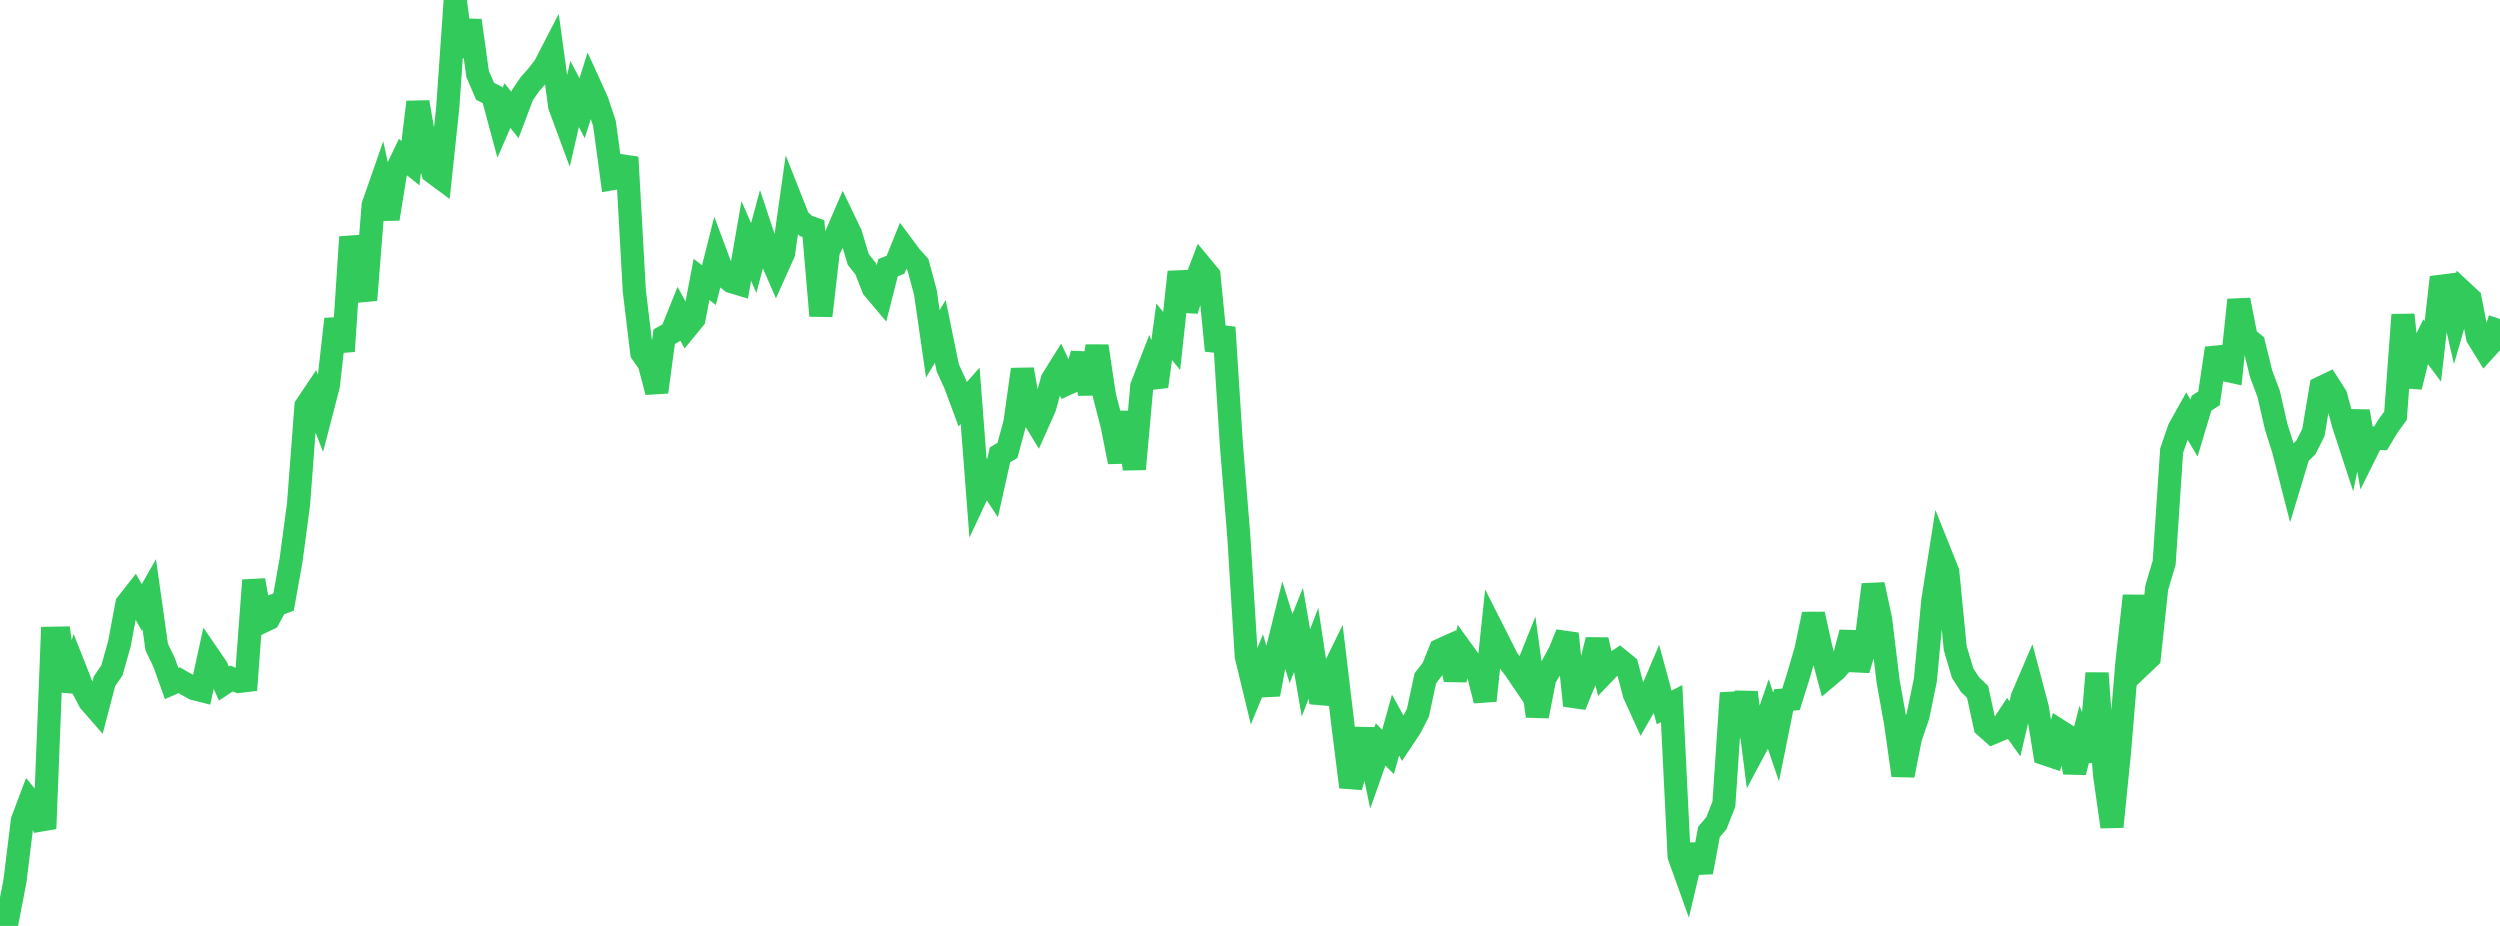 <?xml version="1.0" standalone="no"?>
<!DOCTYPE svg PUBLIC "-//W3C//DTD SVG 1.1//EN" "http://www.w3.org/Graphics/SVG/1.1/DTD/svg11.dtd">

<svg width="135" height="50" viewBox="0 0 135 50" preserveAspectRatio="none" 
  xmlns="http://www.w3.org/2000/svg"
  xmlns:xlink="http://www.w3.org/1999/xlink">


<polyline points="0.0, 50.0 0.403, 49.658 0.806, 47.587 1.209, 44.309 1.612, 43.24 2.015, 43.728 2.418, 44.747 2.821, 34.466 3.224, 34.459 3.627, 37.289 4.03, 36.071 4.433, 37.091 4.836, 37.863 5.239, 38.326 5.642, 36.788 6.045, 36.196 6.448, 34.763 6.851, 32.611 7.254, 32.099 7.657, 32.801 8.06, 32.094 8.463, 34.943 8.866, 35.781 9.269, 36.91 9.672, 36.732 10.075, 36.958 10.478, 37.185 10.881, 37.287 11.284, 35.438 11.687, 36.025 12.09, 36.905 12.493, 36.638 12.896, 36.798 13.299, 36.75 13.701, 31.333 14.104, 33.602 14.507, 33.409 14.91, 32.66 15.313, 32.513 15.716, 30.257 16.119, 27.245 16.522, 21.932 16.925, 21.331 17.328, 22.371 17.731, 20.816 18.134, 17.231 18.537, 18.965 18.94, 12.801 19.343, 14.683 19.746, 16.203 20.149, 11.092 20.552, 9.936 20.955, 11.816 21.358, 9.328 21.761, 8.484 22.164, 8.812 22.567, 5.513 22.97, 7.864 23.373, 9.296 23.776, 9.594 24.179, 5.805 24.582, 0.0 24.985, 3.042 25.388, 1.107 25.791, 3.989 26.194, 4.932 26.597, 5.13 27.0, 6.629 27.403, 5.701 27.806, 6.21 28.209, 5.142 28.612, 4.549 29.015, 4.093 29.418, 3.57 29.821, 2.789 30.224, 5.733 30.627, 6.823 31.03, 5.074 31.433, 5.844 31.836, 4.573 32.239, 5.46 32.642, 6.669 33.045, 9.651 33.448, 9.581 33.851, 8.492 34.254, 15.72 34.657, 19.054 35.06, 19.636 35.463, 21.169 35.866, 18.181 36.269, 17.954 36.672, 16.955 37.075, 17.701 37.478, 17.208 37.881, 15.087 38.284, 15.396 38.687, 13.798 39.09, 14.874 39.493, 15.203 39.896, 15.324 40.299, 13.013 40.701, 13.933 41.104, 12.432 41.507, 13.64 41.91, 14.565 42.313, 13.669 42.716, 10.818 43.119, 11.839 43.522, 12.202 43.925, 12.344 44.328, 17.052 44.731, 13.536 45.134, 12.748 45.537, 11.812 45.94, 12.655 46.343, 14.005 46.746, 14.514 47.149, 15.554 47.552, 16.033 47.955, 14.453 48.358, 14.296 48.761, 13.295 49.164, 13.838 49.567, 14.289 49.97, 15.782 50.373, 18.566 50.776, 17.896 51.179, 19.864 51.582, 20.744 51.985, 21.829 52.388, 21.372 52.791, 26.613 53.194, 25.751 53.597, 26.36 54.0, 24.558 54.403, 24.321 54.806, 22.826 55.209, 19.95 55.612, 22.224 56.015, 22.888 56.418, 21.984 56.821, 20.504 57.224, 19.857 57.627, 20.721 58.03, 20.539 58.433, 19.105 58.836, 21.263 59.239, 18.69 59.642, 21.376 60.045, 22.934 60.448, 24.943 60.851, 22.263 61.254, 25.33 61.657, 20.857 62.06, 19.819 62.463, 20.869 62.866, 17.912 63.269, 18.414 63.672, 14.686 64.075, 16.76 64.478, 15.443 64.881, 14.388 65.284, 14.875 65.687, 18.931 66.09, 17.68 66.493, 23.988 66.896, 28.977 67.299, 35.44 67.701, 37.104 68.104, 36.129 68.507, 37.498 68.91, 35.353 69.313, 33.723 69.716, 35.022 70.119, 34.018 70.522, 36.338 70.925, 35.276 71.328, 37.938 71.731, 36.747 72.134, 35.924 72.537, 39.303 72.94, 42.499 73.343, 41.049 73.746, 39.391 74.149, 41.343 74.552, 40.201 74.955, 40.604 75.358, 39.152 75.761, 39.884 76.164, 39.275 76.567, 38.49 76.97, 36.624 77.373, 36.107 77.776, 35.103 78.179, 34.921 78.582, 36.691 78.985, 35.181 79.388, 35.739 79.791, 36.232 80.194, 37.832 80.597, 34.005 81.0, 34.803 81.403, 35.6 81.806, 36.131 82.209, 36.723 82.612, 35.72 83.015, 38.672 83.418, 36.621 83.821, 35.954 84.224, 35.213 84.627, 34.222 85.03, 38.098 85.433, 37.105 85.836, 36.183 86.239, 34.554 86.642, 36.314 87.045, 35.894 87.448, 35.625 87.851, 35.954 88.254, 37.484 88.657, 38.368 89.06, 37.668 89.463, 36.722 89.866, 38.204 90.269, 37.995 90.672, 46.228 91.075, 47.353 91.478, 45.639 91.881, 47.099 92.284, 44.923 92.687, 44.449 93.09, 43.422 93.493, 37.421 93.896, 39.771 94.299, 37.391 94.701, 40.545 95.104, 39.79 95.507, 38.615 95.91, 39.799 96.313, 37.8 96.716, 37.761 97.119, 36.474 97.522, 35.091 97.925, 33.165 98.328, 34.991 98.731, 36.503 99.134, 36.163 99.537, 35.702 99.94, 34.155 100.343, 36.168 100.746, 34.808 101.149, 31.569 101.552, 33.439 101.955, 36.771 102.358, 39.026 102.761, 41.87 103.164, 39.84 103.567, 38.669 103.97, 36.724 104.373, 32.429 104.776, 29.875 105.179, 30.88 105.582, 34.999 105.985, 36.356 106.388, 36.976 106.791, 37.363 107.194, 39.218 107.597, 39.575 108.0, 39.404 108.403, 38.791 108.806, 39.357 109.209, 37.64 109.612, 36.7 110.015, 38.224 110.418, 40.703 110.821, 40.839 111.224, 39.475 111.627, 39.73 112.03, 41.701 112.433, 40.095 112.836, 41.066 113.239, 36.354 113.642, 41.801 114.045, 44.644 114.448, 40.645 114.851, 35.806 115.254, 32.175 115.657, 35.888 116.06, 35.506 116.463, 31.743 116.866, 30.386 117.269, 24.332 117.672, 23.162 118.075, 22.44 118.478, 23.114 118.881, 21.769 119.284, 21.513 119.687, 18.805 120.09, 19.961 120.493, 20.049 120.896, 16.196 121.299, 18.241 121.701, 18.562 122.104, 20.201 122.507, 21.265 122.91, 23.032 123.313, 24.308 123.716, 25.88 124.119, 24.549 124.522, 24.155 124.925, 23.354 125.328, 20.943 125.731, 20.75 126.134, 21.378 126.537, 22.89 126.94, 24.122 127.343, 22.216 127.746, 24.459 128.149, 23.65 128.552, 23.673 128.955, 23.002 129.358, 22.448 129.761, 16.999 130.164, 20.889 130.567, 19.255 130.97, 18.436 131.373, 18.975 131.776, 15.463 132.179, 15.411 132.582, 17.167 132.985, 15.767 133.388, 16.142 133.791, 18.219 134.194, 18.871 134.597, 18.429 135.0, 17.225" fill="none" stroke="#32ca5b" stroke-width="1.25"/>

</svg>